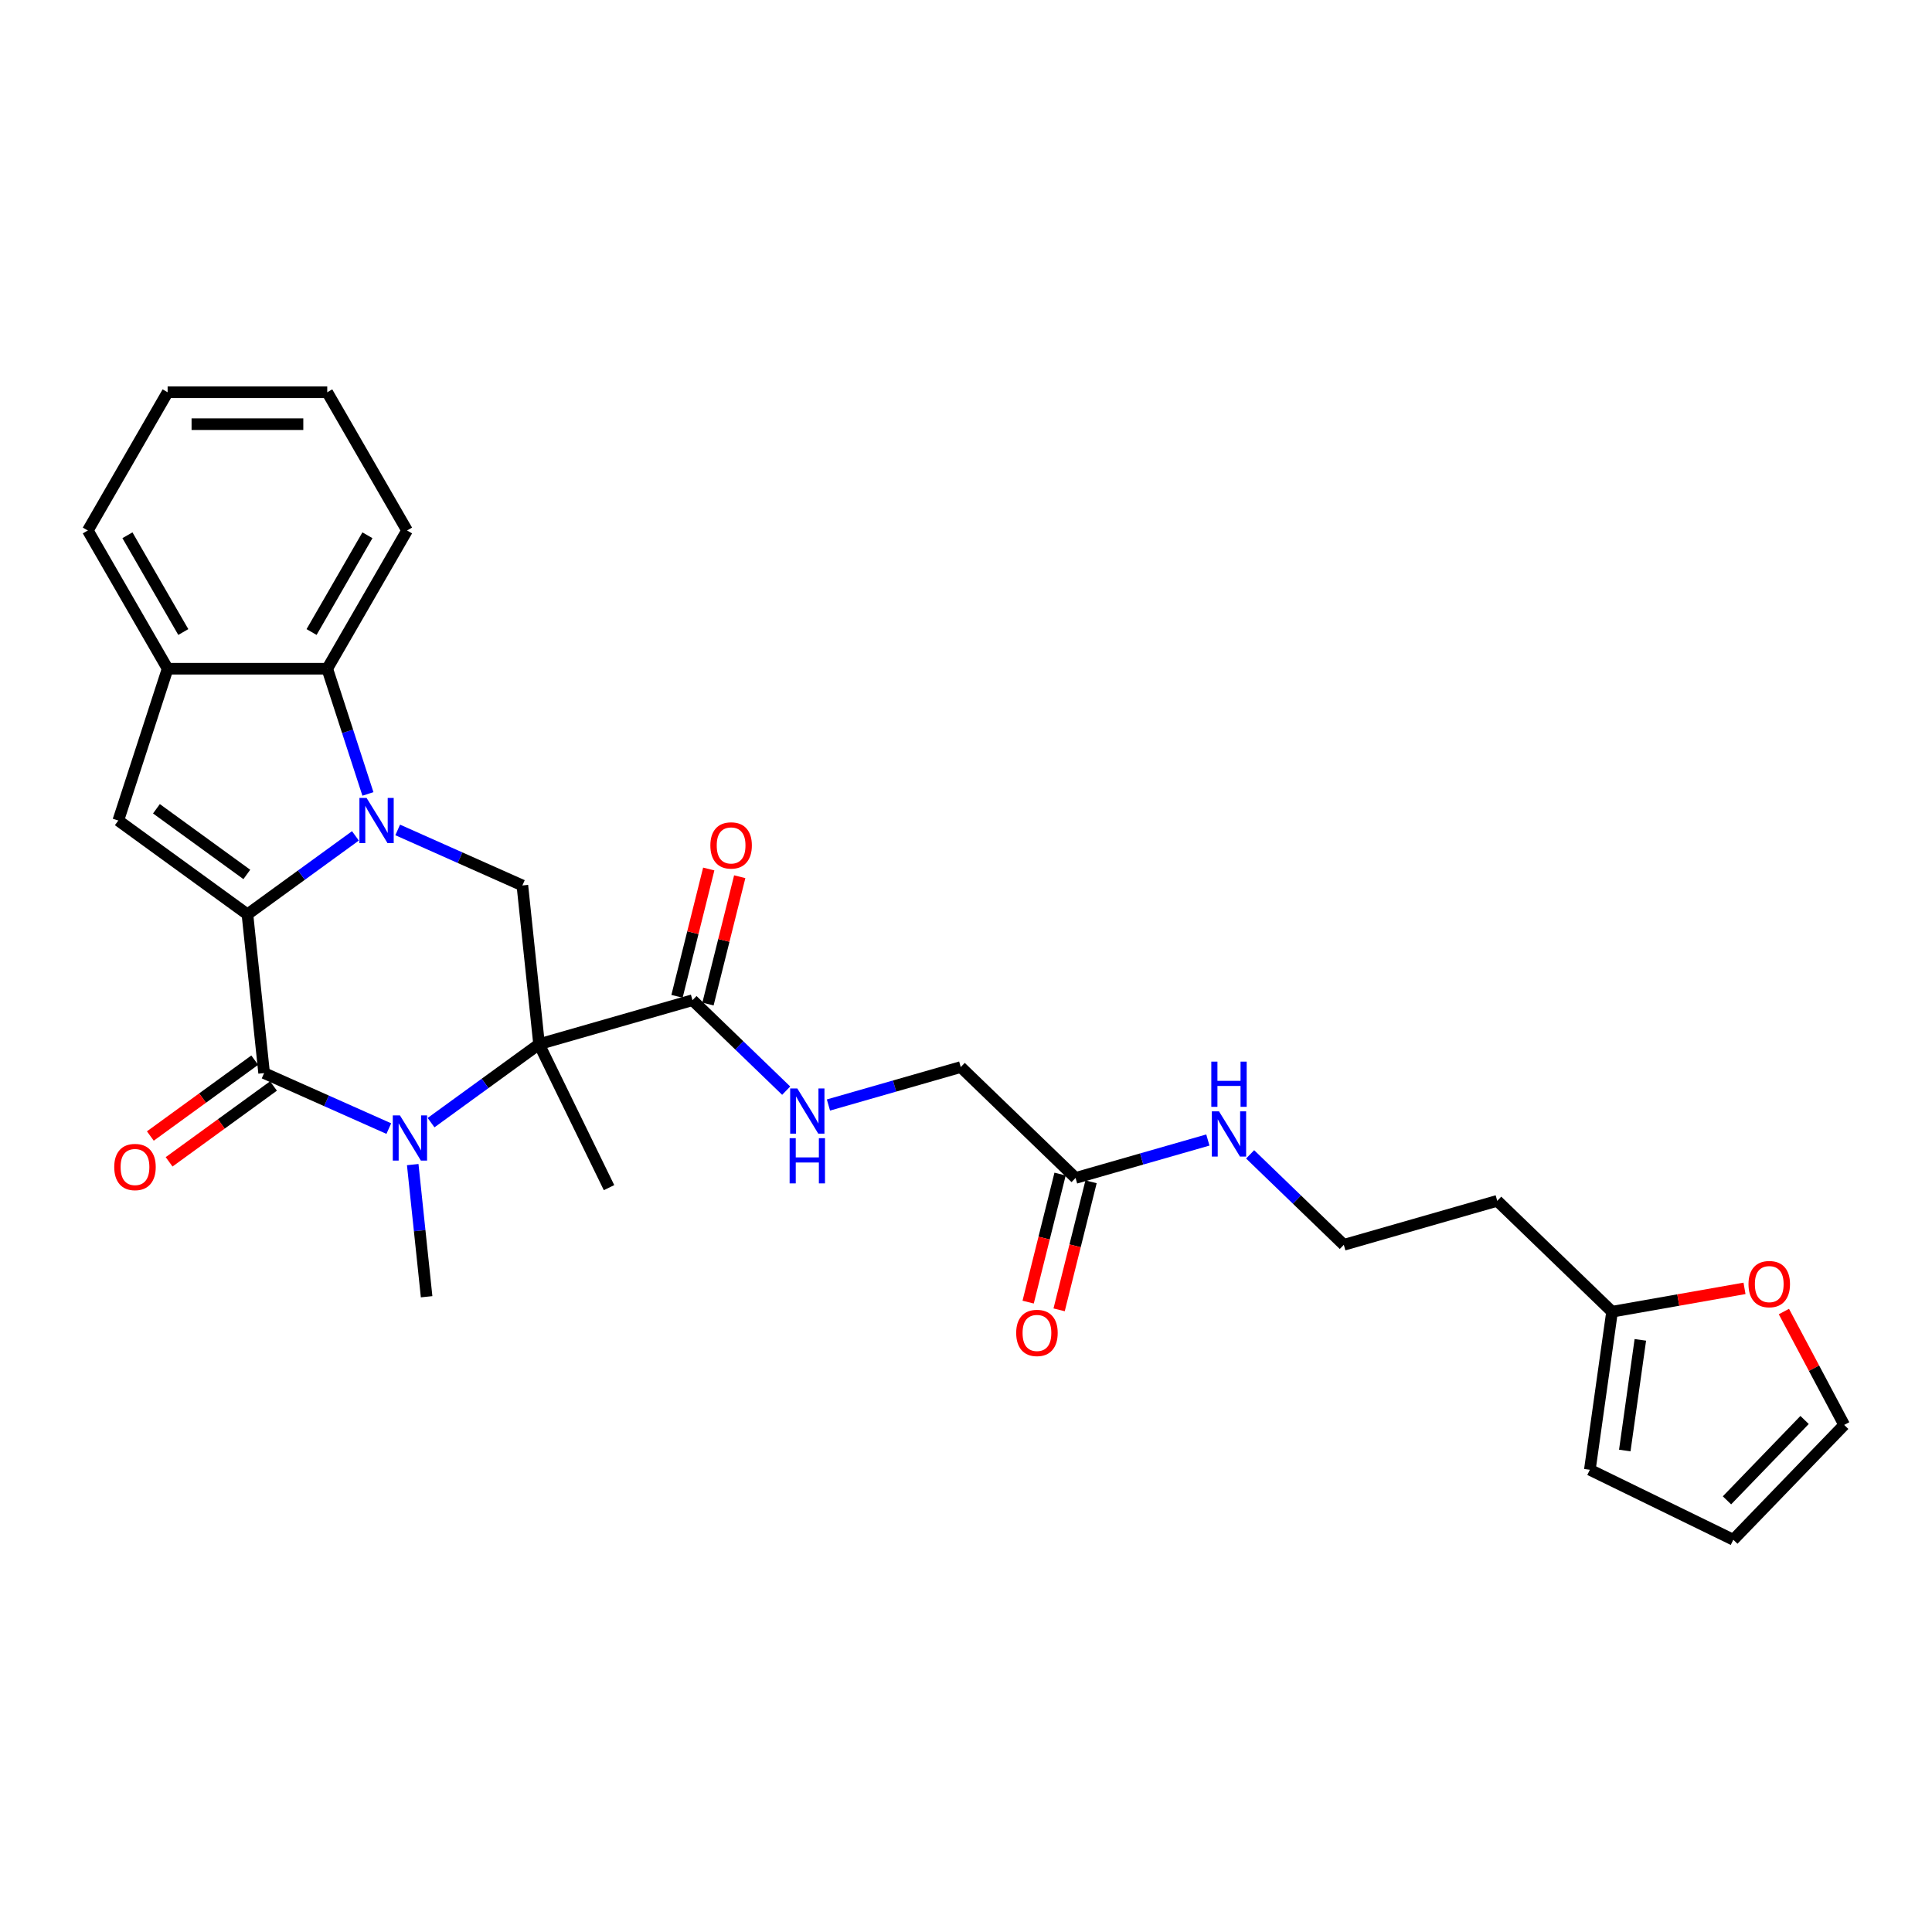 <?xml version='1.0' encoding='iso-8859-1'?>
<svg version='1.1' baseProfile='full'
              xmlns='http://www.w3.org/2000/svg'
                      xmlns:rdkit='http://www.rdkit.org/xml'
                      xmlns:xlink='http://www.w3.org/1999/xlink'
                  xml:space='preserve'
width='1000px' height='1000px' viewBox='0 0 1000 1000'>
<!-- END OF HEADER -->
<rect style='opacity:1.0;fill:#FFFFFF;stroke:none' width='1000' height='1000' x='0' y='0'> </rect>
<path class='bond-0' d='M 128.071,473.261 L 156.021,452.954' style='fill:none;fill-rule:evenodd;stroke:#000000;stroke-width:6px;stroke-linecap:butt;stroke-linejoin:miter;stroke-opacity:1' />
<path class='bond-0' d='M 156.021,452.954 L 183.97,432.648' style='fill:none;fill-rule:evenodd;stroke:#0000FF;stroke-width:6px;stroke-linecap:butt;stroke-linejoin:miter;stroke-opacity:1' />
<path class='bond-3' d='M 128.071,473.261 L 136.707,555.425' style='fill:none;fill-rule:evenodd;stroke:#000000;stroke-width:6px;stroke-linecap:butt;stroke-linejoin:miter;stroke-opacity:1' />
<path class='bond-4' d='M 128.071,473.261 L 61.233,424.7' style='fill:none;fill-rule:evenodd;stroke:#000000;stroke-width:6px;stroke-linecap:butt;stroke-linejoin:miter;stroke-opacity:1' />
<path class='bond-4' d='M 127.757,452.609 L 80.971,418.617' style='fill:none;fill-rule:evenodd;stroke:#000000;stroke-width:6px;stroke-linecap:butt;stroke-linejoin:miter;stroke-opacity:1' />
<path class='bond-5' d='M 205.847,429.571 L 238.115,443.937' style='fill:none;fill-rule:evenodd;stroke:#0000FF;stroke-width:6px;stroke-linecap:butt;stroke-linejoin:miter;stroke-opacity:1' />
<path class='bond-5' d='M 238.115,443.937 L 270.382,458.304' style='fill:none;fill-rule:evenodd;stroke:#000000;stroke-width:6px;stroke-linecap:butt;stroke-linejoin:miter;stroke-opacity:1' />
<path class='bond-6' d='M 190.437,410.937 L 179.908,378.532' style='fill:none;fill-rule:evenodd;stroke:#0000FF;stroke-width:6px;stroke-linecap:butt;stroke-linejoin:miter;stroke-opacity:1' />
<path class='bond-6' d='M 179.908,378.532 L 169.379,346.128' style='fill:none;fill-rule:evenodd;stroke:#000000;stroke-width:6px;stroke-linecap:butt;stroke-linejoin:miter;stroke-opacity:1' />
<path class='bond-1' d='M 279.018,540.467 L 251.068,560.774' style='fill:none;fill-rule:evenodd;stroke:#000000;stroke-width:6px;stroke-linecap:butt;stroke-linejoin:miter;stroke-opacity:1' />
<path class='bond-1' d='M 251.068,560.774 L 223.119,581.081' style='fill:none;fill-rule:evenodd;stroke:#0000FF;stroke-width:6px;stroke-linecap:butt;stroke-linejoin:miter;stroke-opacity:1' />
<path class='bond-7' d='M 279.018,540.467 L 358.434,517.695' style='fill:none;fill-rule:evenodd;stroke:#000000;stroke-width:6px;stroke-linecap:butt;stroke-linejoin:miter;stroke-opacity:1' />
<path class='bond-21' d='M 279.018,540.467 L 315.235,614.722' style='fill:none;fill-rule:evenodd;stroke:#000000;stroke-width:6px;stroke-linecap:butt;stroke-linejoin:miter;stroke-opacity:1' />
<path class='bond-30' d='M 279.018,540.467 L 270.382,458.304' style='fill:none;fill-rule:evenodd;stroke:#000000;stroke-width:6px;stroke-linecap:butt;stroke-linejoin:miter;stroke-opacity:1' />
<path class='bond-2' d='M 201.242,584.158 L 168.974,569.791' style='fill:none;fill-rule:evenodd;stroke:#0000FF;stroke-width:6px;stroke-linecap:butt;stroke-linejoin:miter;stroke-opacity:1' />
<path class='bond-2' d='M 168.974,569.791 L 136.707,555.425' style='fill:none;fill-rule:evenodd;stroke:#000000;stroke-width:6px;stroke-linecap:butt;stroke-linejoin:miter;stroke-opacity:1' />
<path class='bond-22' d='M 213.627,602.792 L 217.221,636.992' style='fill:none;fill-rule:evenodd;stroke:#0000FF;stroke-width:6px;stroke-linecap:butt;stroke-linejoin:miter;stroke-opacity:1' />
<path class='bond-22' d='M 217.221,636.992 L 220.816,671.192' style='fill:none;fill-rule:evenodd;stroke:#000000;stroke-width:6px;stroke-linecap:butt;stroke-linejoin:miter;stroke-opacity:1' />
<path class='bond-11' d='M 131.851,548.741 L 104.834,568.369' style='fill:none;fill-rule:evenodd;stroke:#000000;stroke-width:6px;stroke-linecap:butt;stroke-linejoin:miter;stroke-opacity:1' />
<path class='bond-11' d='M 104.834,568.369 L 77.818,587.998' style='fill:none;fill-rule:evenodd;stroke:#FF0000;stroke-width:6px;stroke-linecap:butt;stroke-linejoin:miter;stroke-opacity:1' />
<path class='bond-11' d='M 141.563,562.109 L 114.546,581.737' style='fill:none;fill-rule:evenodd;stroke:#000000;stroke-width:6px;stroke-linecap:butt;stroke-linejoin:miter;stroke-opacity:1' />
<path class='bond-11' d='M 114.546,581.737 L 87.53,601.365' style='fill:none;fill-rule:evenodd;stroke:#FF0000;stroke-width:6px;stroke-linecap:butt;stroke-linejoin:miter;stroke-opacity:1' />
<path class='bond-8' d='M 61.233,424.7 L 86.763,346.128' style='fill:none;fill-rule:evenodd;stroke:#000000;stroke-width:6px;stroke-linecap:butt;stroke-linejoin:miter;stroke-opacity:1' />
<path class='bond-25' d='M 169.379,346.128 L 210.687,274.58' style='fill:none;fill-rule:evenodd;stroke:#000000;stroke-width:6px;stroke-linecap:butt;stroke-linejoin:miter;stroke-opacity:1' />
<path class='bond-25' d='M 161.266,327.134 L 190.181,277.05' style='fill:none;fill-rule:evenodd;stroke:#000000;stroke-width:6px;stroke-linecap:butt;stroke-linejoin:miter;stroke-opacity:1' />
<path class='bond-29' d='M 169.379,346.128 L 86.763,346.128' style='fill:none;fill-rule:evenodd;stroke:#000000;stroke-width:6px;stroke-linecap:butt;stroke-linejoin:miter;stroke-opacity:1' />
<path class='bond-9' d='M 358.434,517.695 L 382.679,541.109' style='fill:none;fill-rule:evenodd;stroke:#000000;stroke-width:6px;stroke-linecap:butt;stroke-linejoin:miter;stroke-opacity:1' />
<path class='bond-9' d='M 382.679,541.109 L 406.925,564.522' style='fill:none;fill-rule:evenodd;stroke:#0000FF;stroke-width:6px;stroke-linecap:butt;stroke-linejoin:miter;stroke-opacity:1' />
<path class='bond-14' d='M 366.45,519.694 L 374.666,486.742' style='fill:none;fill-rule:evenodd;stroke:#000000;stroke-width:6px;stroke-linecap:butt;stroke-linejoin:miter;stroke-opacity:1' />
<path class='bond-14' d='M 374.666,486.742 L 382.882,453.791' style='fill:none;fill-rule:evenodd;stroke:#FF0000;stroke-width:6px;stroke-linecap:butt;stroke-linejoin:miter;stroke-opacity:1' />
<path class='bond-14' d='M 350.418,515.696 L 358.634,482.745' style='fill:none;fill-rule:evenodd;stroke:#000000;stroke-width:6px;stroke-linecap:butt;stroke-linejoin:miter;stroke-opacity:1' />
<path class='bond-14' d='M 358.634,482.745 L 366.849,449.794' style='fill:none;fill-rule:evenodd;stroke:#FF0000;stroke-width:6px;stroke-linecap:butt;stroke-linejoin:miter;stroke-opacity:1' />
<path class='bond-26' d='M 86.763,346.128 L 45.455,274.58' style='fill:none;fill-rule:evenodd;stroke:#000000;stroke-width:6px;stroke-linecap:butt;stroke-linejoin:miter;stroke-opacity:1' />
<path class='bond-26' d='M 94.876,327.134 L 65.96,277.05' style='fill:none;fill-rule:evenodd;stroke:#000000;stroke-width:6px;stroke-linecap:butt;stroke-linejoin:miter;stroke-opacity:1' />
<path class='bond-19' d='M 428.802,571.949 L 463.04,562.131' style='fill:none;fill-rule:evenodd;stroke:#0000FF;stroke-width:6px;stroke-linecap:butt;stroke-linejoin:miter;stroke-opacity:1' />
<path class='bond-19' d='M 463.04,562.131 L 497.279,552.313' style='fill:none;fill-rule:evenodd;stroke:#000000;stroke-width:6px;stroke-linecap:butt;stroke-linejoin:miter;stroke-opacity:1' />
<path class='bond-10' d='M 834.398,678.939 L 774.969,621.549' style='fill:none;fill-rule:evenodd;stroke:#000000;stroke-width:6px;stroke-linecap:butt;stroke-linejoin:miter;stroke-opacity:1' />
<path class='bond-13' d='M 834.398,678.939 L 868.676,672.895' style='fill:none;fill-rule:evenodd;stroke:#000000;stroke-width:6px;stroke-linecap:butt;stroke-linejoin:miter;stroke-opacity:1' />
<path class='bond-13' d='M 868.676,672.895 L 902.954,666.851' style='fill:none;fill-rule:evenodd;stroke:#FF0000;stroke-width:6px;stroke-linecap:butt;stroke-linejoin:miter;stroke-opacity:1' />
<path class='bond-15' d='M 834.398,678.939 L 822.9,760.751' style='fill:none;fill-rule:evenodd;stroke:#000000;stroke-width:6px;stroke-linecap:butt;stroke-linejoin:miter;stroke-opacity:1' />
<path class='bond-15' d='M 849.036,693.51 L 840.988,750.779' style='fill:none;fill-rule:evenodd;stroke:#000000;stroke-width:6px;stroke-linecap:butt;stroke-linejoin:miter;stroke-opacity:1' />
<path class='bond-12' d='M 556.708,609.703 L 497.279,552.313' style='fill:none;fill-rule:evenodd;stroke:#000000;stroke-width:6px;stroke-linecap:butt;stroke-linejoin:miter;stroke-opacity:1' />
<path class='bond-18' d='M 548.692,607.704 L 540.431,640.838' style='fill:none;fill-rule:evenodd;stroke:#000000;stroke-width:6px;stroke-linecap:butt;stroke-linejoin:miter;stroke-opacity:1' />
<path class='bond-18' d='M 540.431,640.838 L 532.17,673.971' style='fill:none;fill-rule:evenodd;stroke:#FF0000;stroke-width:6px;stroke-linecap:butt;stroke-linejoin:miter;stroke-opacity:1' />
<path class='bond-18' d='M 564.725,611.702 L 556.464,644.835' style='fill:none;fill-rule:evenodd;stroke:#000000;stroke-width:6px;stroke-linecap:butt;stroke-linejoin:miter;stroke-opacity:1' />
<path class='bond-18' d='M 556.464,644.835 L 548.202,677.968' style='fill:none;fill-rule:evenodd;stroke:#FF0000;stroke-width:6px;stroke-linecap:butt;stroke-linejoin:miter;stroke-opacity:1' />
<path class='bond-20' d='M 556.708,609.703 L 590.947,599.885' style='fill:none;fill-rule:evenodd;stroke:#000000;stroke-width:6px;stroke-linecap:butt;stroke-linejoin:miter;stroke-opacity:1' />
<path class='bond-20' d='M 590.947,599.885 L 625.186,590.068' style='fill:none;fill-rule:evenodd;stroke:#0000FF;stroke-width:6px;stroke-linecap:butt;stroke-linejoin:miter;stroke-opacity:1' />
<path class='bond-16' d='M 923.341,678.852 L 938.943,708.196' style='fill:none;fill-rule:evenodd;stroke:#FF0000;stroke-width:6px;stroke-linecap:butt;stroke-linejoin:miter;stroke-opacity:1' />
<path class='bond-16' d='M 938.943,708.196 L 954.545,737.539' style='fill:none;fill-rule:evenodd;stroke:#000000;stroke-width:6px;stroke-linecap:butt;stroke-linejoin:miter;stroke-opacity:1' />
<path class='bond-17' d='M 822.9,760.751 L 897.155,796.968' style='fill:none;fill-rule:evenodd;stroke:#000000;stroke-width:6px;stroke-linecap:butt;stroke-linejoin:miter;stroke-opacity:1' />
<path class='bond-32' d='M 954.545,737.539 L 897.155,796.968' style='fill:none;fill-rule:evenodd;stroke:#000000;stroke-width:6px;stroke-linecap:butt;stroke-linejoin:miter;stroke-opacity:1' />
<path class='bond-32' d='M 934.051,734.975 L 893.878,776.575' style='fill:none;fill-rule:evenodd;stroke:#000000;stroke-width:6px;stroke-linecap:butt;stroke-linejoin:miter;stroke-opacity:1' />
<path class='bond-24' d='M 647.063,597.494 L 671.308,620.908' style='fill:none;fill-rule:evenodd;stroke:#0000FF;stroke-width:6px;stroke-linecap:butt;stroke-linejoin:miter;stroke-opacity:1' />
<path class='bond-24' d='M 671.308,620.908 L 695.553,644.321' style='fill:none;fill-rule:evenodd;stroke:#000000;stroke-width:6px;stroke-linecap:butt;stroke-linejoin:miter;stroke-opacity:1' />
<path class='bond-23' d='M 774.969,621.549 L 695.553,644.321' style='fill:none;fill-rule:evenodd;stroke:#000000;stroke-width:6px;stroke-linecap:butt;stroke-linejoin:miter;stroke-opacity:1' />
<path class='bond-27' d='M 210.687,274.58 L 169.379,203.032' style='fill:none;fill-rule:evenodd;stroke:#000000;stroke-width:6px;stroke-linecap:butt;stroke-linejoin:miter;stroke-opacity:1' />
<path class='bond-28' d='M 45.455,274.58 L 86.763,203.032' style='fill:none;fill-rule:evenodd;stroke:#000000;stroke-width:6px;stroke-linecap:butt;stroke-linejoin:miter;stroke-opacity:1' />
<path class='bond-31' d='M 169.379,203.032 L 86.763,203.032' style='fill:none;fill-rule:evenodd;stroke:#000000;stroke-width:6px;stroke-linecap:butt;stroke-linejoin:miter;stroke-opacity:1' />
<path class='bond-31' d='M 156.987,219.555 L 99.155,219.555' style='fill:none;fill-rule:evenodd;stroke:#000000;stroke-width:6px;stroke-linecap:butt;stroke-linejoin:miter;stroke-opacity:1' />
<path  class='atom-1' d='M 189.737 413.002
L 197.404 425.394
Q 198.164 426.617, 199.387 428.831
Q 200.609 431.045, 200.675 431.178
L 200.675 413.002
L 203.782 413.002
L 203.782 436.399
L 200.576 436.399
L 192.348 422.85
Q 191.389 421.264, 190.365 419.446
Q 189.373 417.629, 189.076 417.067
L 189.076 436.399
L 186.036 436.399
L 186.036 413.002
L 189.737 413.002
' fill='#0000FF'/>
<path  class='atom-3' d='M 207.009 577.329
L 214.675 589.722
Q 215.435 590.945, 216.658 593.159
Q 217.881 595.373, 217.947 595.505
L 217.947 577.329
L 221.053 577.329
L 221.053 600.726
L 217.848 600.726
L 209.619 587.177
Q 208.661 585.591, 207.636 583.773
Q 206.645 581.956, 206.348 581.394
L 206.348 600.726
L 203.307 600.726
L 203.307 577.329
L 207.009 577.329
' fill='#0000FF'/>
<path  class='atom-10' d='M 412.691 563.387
L 420.358 575.779
Q 421.118 577.002, 422.341 579.216
Q 423.564 581.43, 423.63 581.562
L 423.63 563.387
L 426.736 563.387
L 426.736 586.784
L 423.531 586.784
L 415.302 573.235
Q 414.344 571.648, 413.319 569.831
Q 412.328 568.013, 412.031 567.451
L 412.031 586.784
L 408.99 586.784
L 408.99 563.387
L 412.691 563.387
' fill='#0000FF'/>
<path  class='atom-10' d='M 408.709 589.123
L 411.882 589.123
L 411.882 599.07
L 423.845 599.07
L 423.845 589.123
L 427.017 589.123
L 427.017 612.52
L 423.845 612.52
L 423.845 601.714
L 411.882 601.714
L 411.882 612.52
L 408.709 612.52
L 408.709 589.123
' fill='#0000FF'/>
<path  class='atom-12' d='M 59.129 604.051
Q 59.129 598.434, 61.904 595.294
Q 64.68 592.155, 69.869 592.155
Q 75.057 592.155, 77.833 595.294
Q 80.609 598.434, 80.609 604.051
Q 80.609 609.735, 77.8 612.974
Q 74.991 616.18, 69.869 616.18
Q 64.713 616.18, 61.904 612.974
Q 59.129 609.769, 59.129 604.051
M 69.869 613.536
Q 73.438 613.536, 75.354 611.156
Q 77.304 608.744, 77.304 604.051
Q 77.304 599.458, 75.354 597.145
Q 73.438 594.798, 69.869 594.798
Q 66.3 594.798, 64.35 597.112
Q 62.433 599.425, 62.433 604.051
Q 62.433 608.777, 64.35 611.156
Q 66.3 613.536, 69.869 613.536
' fill='#FF0000'/>
<path  class='atom-14' d='M 905.019 664.659
Q 905.019 659.041, 907.795 655.902
Q 910.571 652.762, 915.759 652.762
Q 920.948 652.762, 923.724 655.902
Q 926.5 659.041, 926.5 664.659
Q 926.5 670.343, 923.691 673.581
Q 920.882 676.787, 915.759 676.787
Q 910.604 676.787, 907.795 673.581
Q 905.019 670.376, 905.019 664.659
M 915.759 674.143
Q 919.328 674.143, 921.245 671.764
Q 923.195 669.352, 923.195 664.659
Q 923.195 660.065, 921.245 657.752
Q 919.328 655.406, 915.759 655.406
Q 912.19 655.406, 910.241 657.719
Q 908.324 660.032, 908.324 664.659
Q 908.324 669.385, 910.241 671.764
Q 912.19 674.143, 915.759 674.143
' fill='#FF0000'/>
<path  class='atom-15' d='M 367.681 437.599
Q 367.681 431.981, 370.457 428.842
Q 373.232 425.702, 378.421 425.702
Q 383.609 425.702, 386.385 428.842
Q 389.161 431.981, 389.161 437.599
Q 389.161 443.283, 386.352 446.522
Q 383.543 449.727, 378.421 449.727
Q 373.266 449.727, 370.457 446.522
Q 367.681 443.316, 367.681 437.599
M 378.421 447.083
Q 381.99 447.083, 383.906 444.704
Q 385.856 442.292, 385.856 437.599
Q 385.856 433.005, 383.906 430.692
Q 381.99 428.346, 378.421 428.346
Q 374.852 428.346, 372.902 430.659
Q 370.985 432.972, 370.985 437.599
Q 370.985 442.325, 372.902 444.704
Q 374.852 447.083, 378.421 447.083
' fill='#FF0000'/>
<path  class='atom-19' d='M 525.981 689.931
Q 525.981 684.314, 528.757 681.174
Q 531.533 678.035, 536.722 678.035
Q 541.91 678.035, 544.686 681.174
Q 547.462 684.314, 547.462 689.931
Q 547.462 695.615, 544.653 698.854
Q 541.844 702.059, 536.722 702.059
Q 531.566 702.059, 528.757 698.854
Q 525.981 695.648, 525.981 689.931
M 536.722 699.416
Q 540.291 699.416, 542.207 697.036
Q 544.157 694.624, 544.157 689.931
Q 544.157 685.338, 542.207 683.025
Q 540.291 680.678, 536.722 680.678
Q 533.153 680.678, 531.203 682.992
Q 529.286 685.305, 529.286 689.931
Q 529.286 694.657, 531.203 697.036
Q 533.153 699.416, 536.722 699.416
' fill='#FF0000'/>
<path  class='atom-21' d='M 630.952 575.233
L 638.619 587.625
Q 639.379 588.848, 640.602 591.062
Q 641.825 593.276, 641.891 593.408
L 641.891 575.233
L 644.997 575.233
L 644.997 598.629
L 641.792 598.629
L 633.563 585.08
Q 632.605 583.494, 631.58 581.677
Q 630.589 579.859, 630.291 579.297
L 630.291 598.629
L 627.251 598.629
L 627.251 575.233
L 630.952 575.233
' fill='#0000FF'/>
<path  class='atom-21' d='M 626.97 549.496
L 630.143 549.496
L 630.143 559.443
L 642.106 559.443
L 642.106 549.496
L 645.278 549.496
L 645.278 572.893
L 642.106 572.893
L 642.106 562.087
L 630.143 562.087
L 630.143 572.893
L 626.97 572.893
L 626.97 549.496
' fill='#0000FF'/>
</svg>
